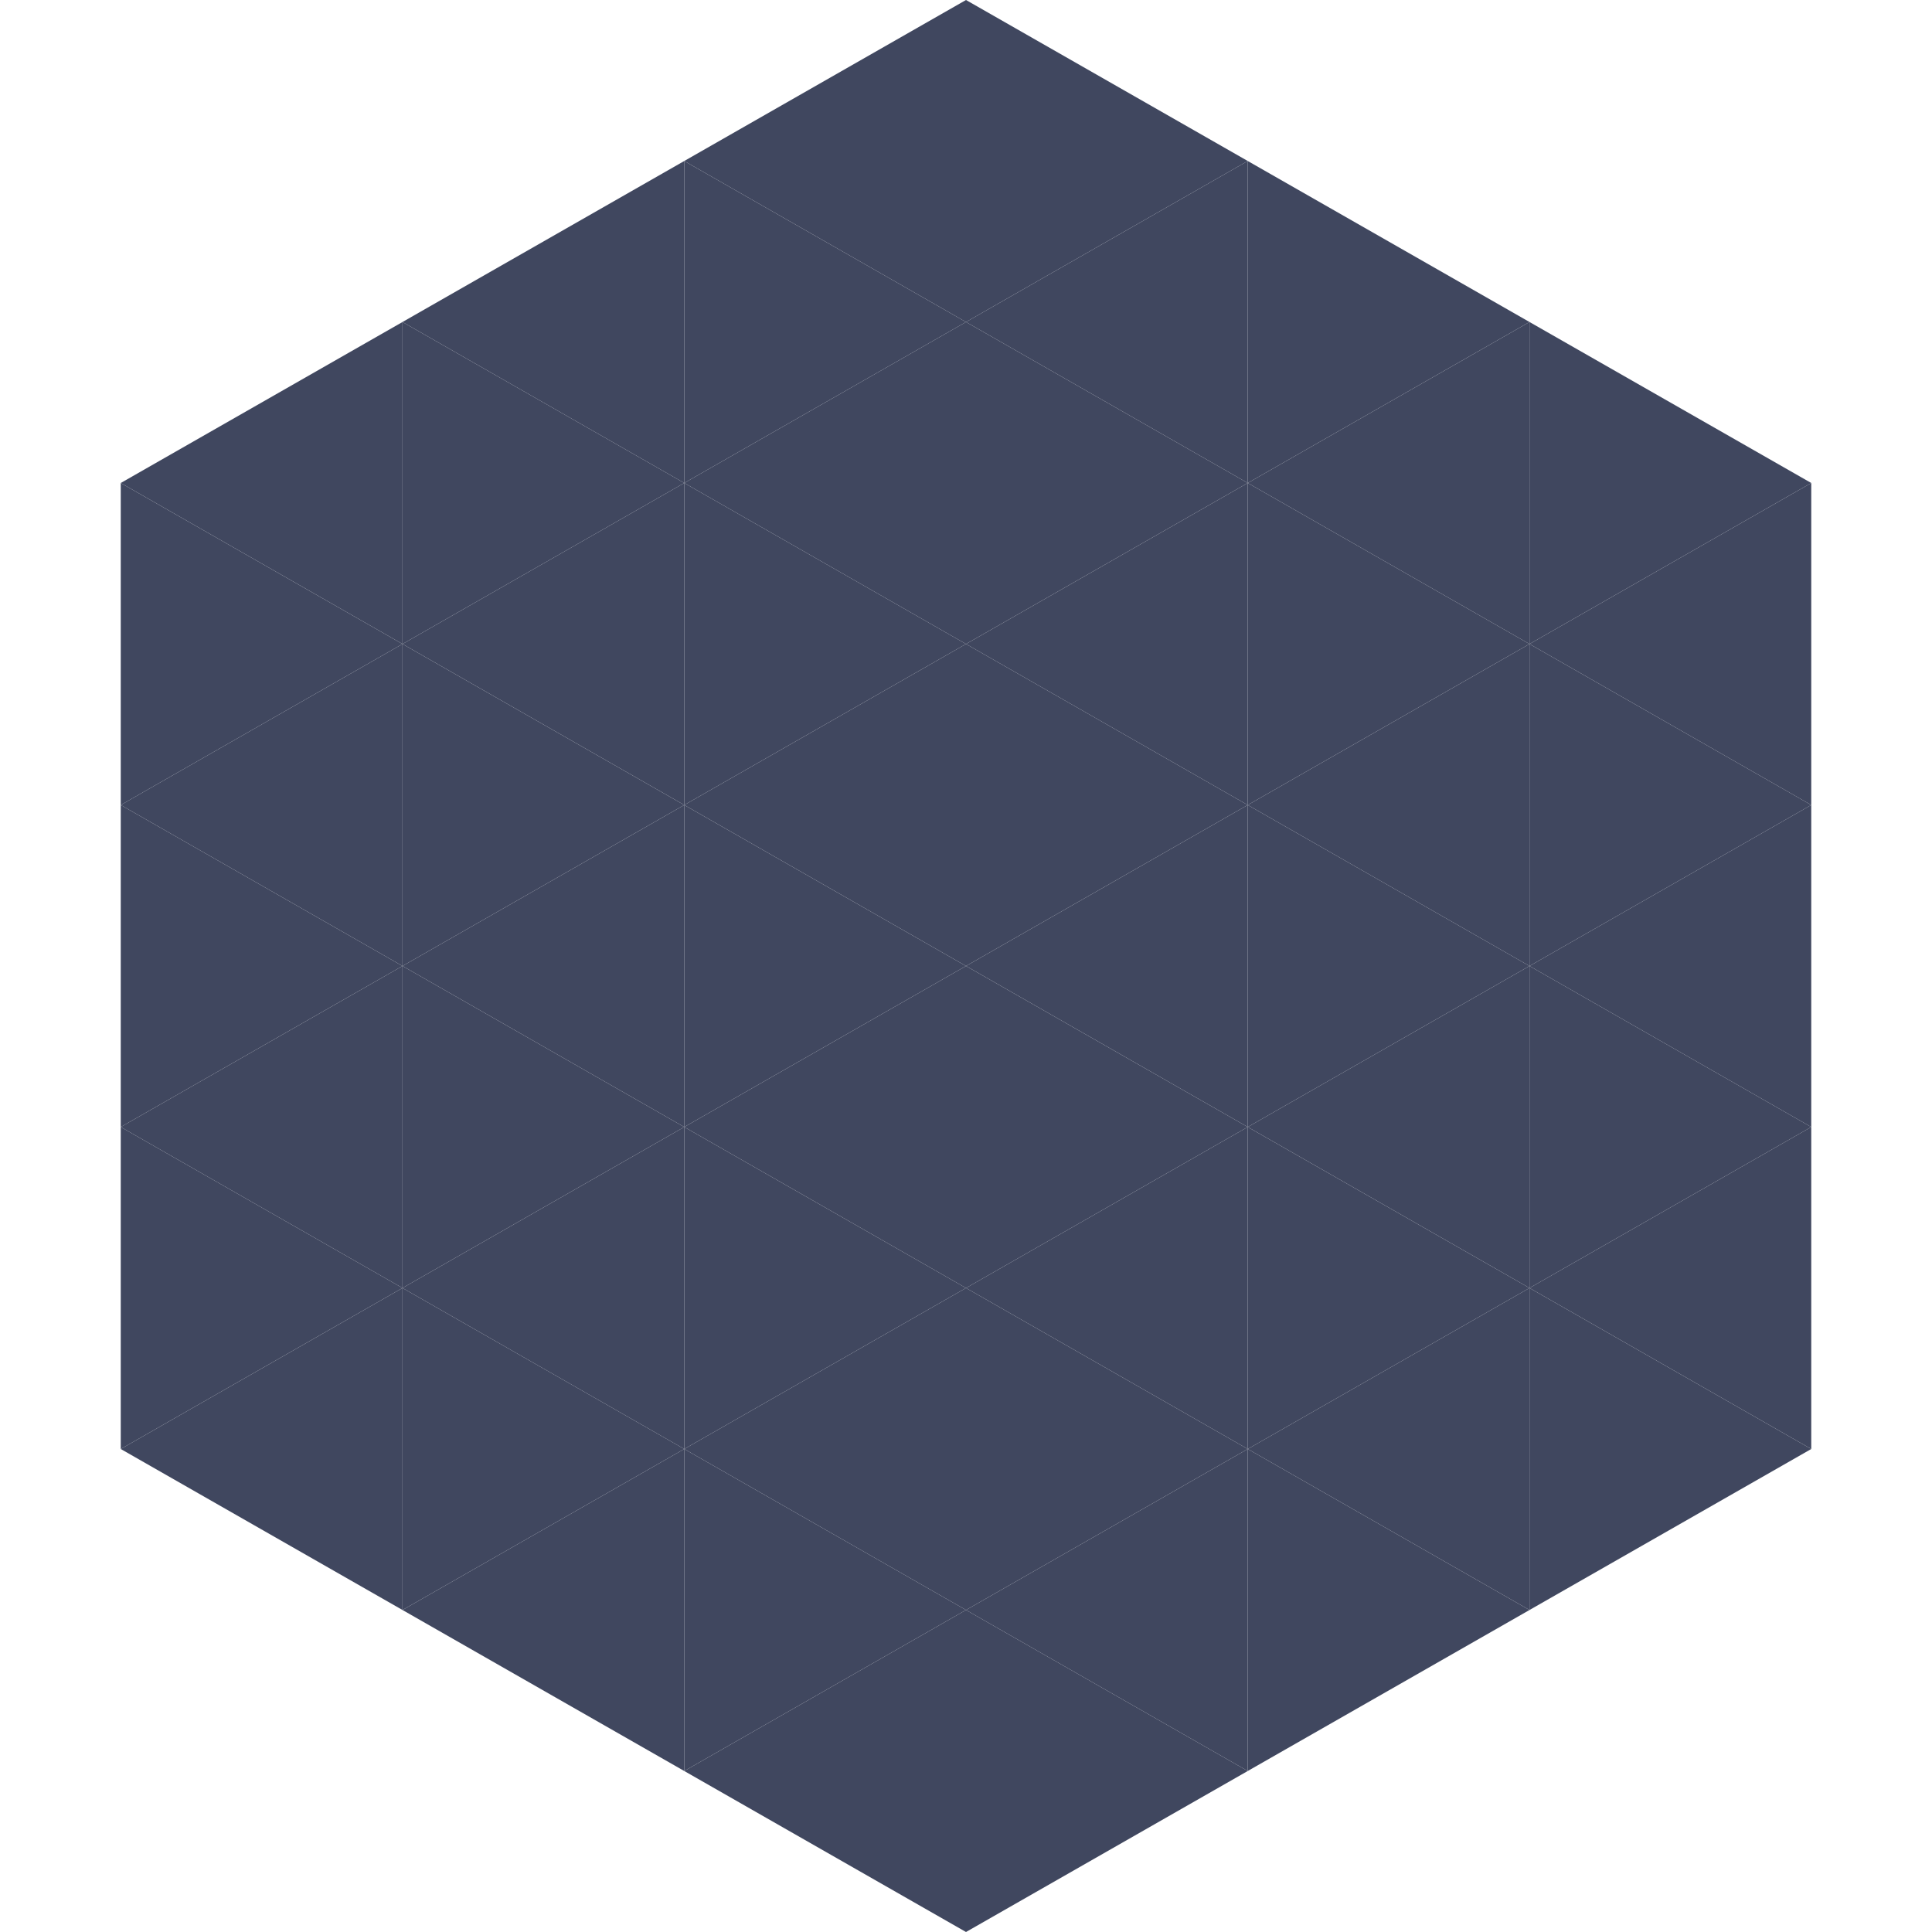 <?xml version="1.0"?>
<!-- Generated by SVGo -->
<svg width="240" height="240"
     xmlns="http://www.w3.org/2000/svg"
     xmlns:xlink="http://www.w3.org/1999/xlink">
<polygon points="50,40 15,60 50,80" style="fill:rgb(64,71,95)" />
<polygon points="190,40 225,60 190,80" style="fill:rgb(64,71,95)" />
<polygon points="15,60 50,80 15,100" style="fill:rgb(64,71,95)" />
<polygon points="225,60 190,80 225,100" style="fill:rgb(64,71,95)" />
<polygon points="50,80 15,100 50,120" style="fill:rgb(64,71,95)" />
<polygon points="190,80 225,100 190,120" style="fill:rgb(64,71,95)" />
<polygon points="15,100 50,120 15,140" style="fill:rgb(64,71,95)" />
<polygon points="225,100 190,120 225,140" style="fill:rgb(64,71,95)" />
<polygon points="50,120 15,140 50,160" style="fill:rgb(64,71,95)" />
<polygon points="190,120 225,140 190,160" style="fill:rgb(64,71,95)" />
<polygon points="15,140 50,160 15,180" style="fill:rgb(64,71,95)" />
<polygon points="225,140 190,160 225,180" style="fill:rgb(64,71,95)" />
<polygon points="50,160 15,180 50,200" style="fill:rgb(64,71,95)" />
<polygon points="190,160 225,180 190,200" style="fill:rgb(64,71,95)" />
<polygon points="15,180 50,200 15,220" style="fill:rgb(255,255,255); fill-opacity:0" />
<polygon points="225,180 190,200 225,220" style="fill:rgb(255,255,255); fill-opacity:0" />
<polygon points="50,0 85,20 50,40" style="fill:rgb(255,255,255); fill-opacity:0" />
<polygon points="190,0 155,20 190,40" style="fill:rgb(255,255,255); fill-opacity:0" />
<polygon points="85,20 50,40 85,60" style="fill:rgb(64,71,95)" />
<polygon points="155,20 190,40 155,60" style="fill:rgb(64,71,95)" />
<polygon points="50,40 85,60 50,80" style="fill:rgb(64,71,95)" />
<polygon points="190,40 155,60 190,80" style="fill:rgb(64,71,95)" />
<polygon points="85,60 50,80 85,100" style="fill:rgb(64,71,95)" />
<polygon points="155,60 190,80 155,100" style="fill:rgb(64,71,95)" />
<polygon points="50,80 85,100 50,120" style="fill:rgb(64,71,95)" />
<polygon points="190,80 155,100 190,120" style="fill:rgb(64,71,95)" />
<polygon points="85,100 50,120 85,140" style="fill:rgb(64,71,95)" />
<polygon points="155,100 190,120 155,140" style="fill:rgb(64,71,95)" />
<polygon points="50,120 85,140 50,160" style="fill:rgb(64,71,95)" />
<polygon points="190,120 155,140 190,160" style="fill:rgb(64,71,95)" />
<polygon points="85,140 50,160 85,180" style="fill:rgb(64,71,95)" />
<polygon points="155,140 190,160 155,180" style="fill:rgb(64,71,95)" />
<polygon points="50,160 85,180 50,200" style="fill:rgb(64,71,95)" />
<polygon points="190,160 155,180 190,200" style="fill:rgb(64,71,95)" />
<polygon points="85,180 50,200 85,220" style="fill:rgb(64,71,95)" />
<polygon points="155,180 190,200 155,220" style="fill:rgb(64,71,95)" />
<polygon points="120,0 85,20 120,40" style="fill:rgb(64,71,95)" />
<polygon points="120,0 155,20 120,40" style="fill:rgb(64,71,95)" />
<polygon points="85,20 120,40 85,60" style="fill:rgb(64,71,95)" />
<polygon points="155,20 120,40 155,60" style="fill:rgb(64,71,95)" />
<polygon points="120,40 85,60 120,80" style="fill:rgb(64,71,95)" />
<polygon points="120,40 155,60 120,80" style="fill:rgb(64,71,95)" />
<polygon points="85,60 120,80 85,100" style="fill:rgb(64,71,95)" />
<polygon points="155,60 120,80 155,100" style="fill:rgb(64,71,95)" />
<polygon points="120,80 85,100 120,120" style="fill:rgb(64,71,95)" />
<polygon points="120,80 155,100 120,120" style="fill:rgb(64,71,95)" />
<polygon points="85,100 120,120 85,140" style="fill:rgb(64,71,95)" />
<polygon points="155,100 120,120 155,140" style="fill:rgb(64,71,95)" />
<polygon points="120,120 85,140 120,160" style="fill:rgb(64,71,95)" />
<polygon points="120,120 155,140 120,160" style="fill:rgb(64,71,95)" />
<polygon points="85,140 120,160 85,180" style="fill:rgb(64,71,95)" />
<polygon points="155,140 120,160 155,180" style="fill:rgb(64,71,95)" />
<polygon points="120,160 85,180 120,200" style="fill:rgb(64,71,95)" />
<polygon points="120,160 155,180 120,200" style="fill:rgb(64,71,95)" />
<polygon points="85,180 120,200 85,220" style="fill:rgb(64,71,95)" />
<polygon points="155,180 120,200 155,220" style="fill:rgb(64,71,95)" />
<polygon points="120,200 85,220 120,240" style="fill:rgb(64,71,95)" />
<polygon points="120,200 155,220 120,240" style="fill:rgb(64,71,95)" />
<polygon points="85,220 120,240 85,260" style="fill:rgb(255,255,255); fill-opacity:0" />
<polygon points="155,220 120,240 155,260" style="fill:rgb(255,255,255); fill-opacity:0" />
</svg>
